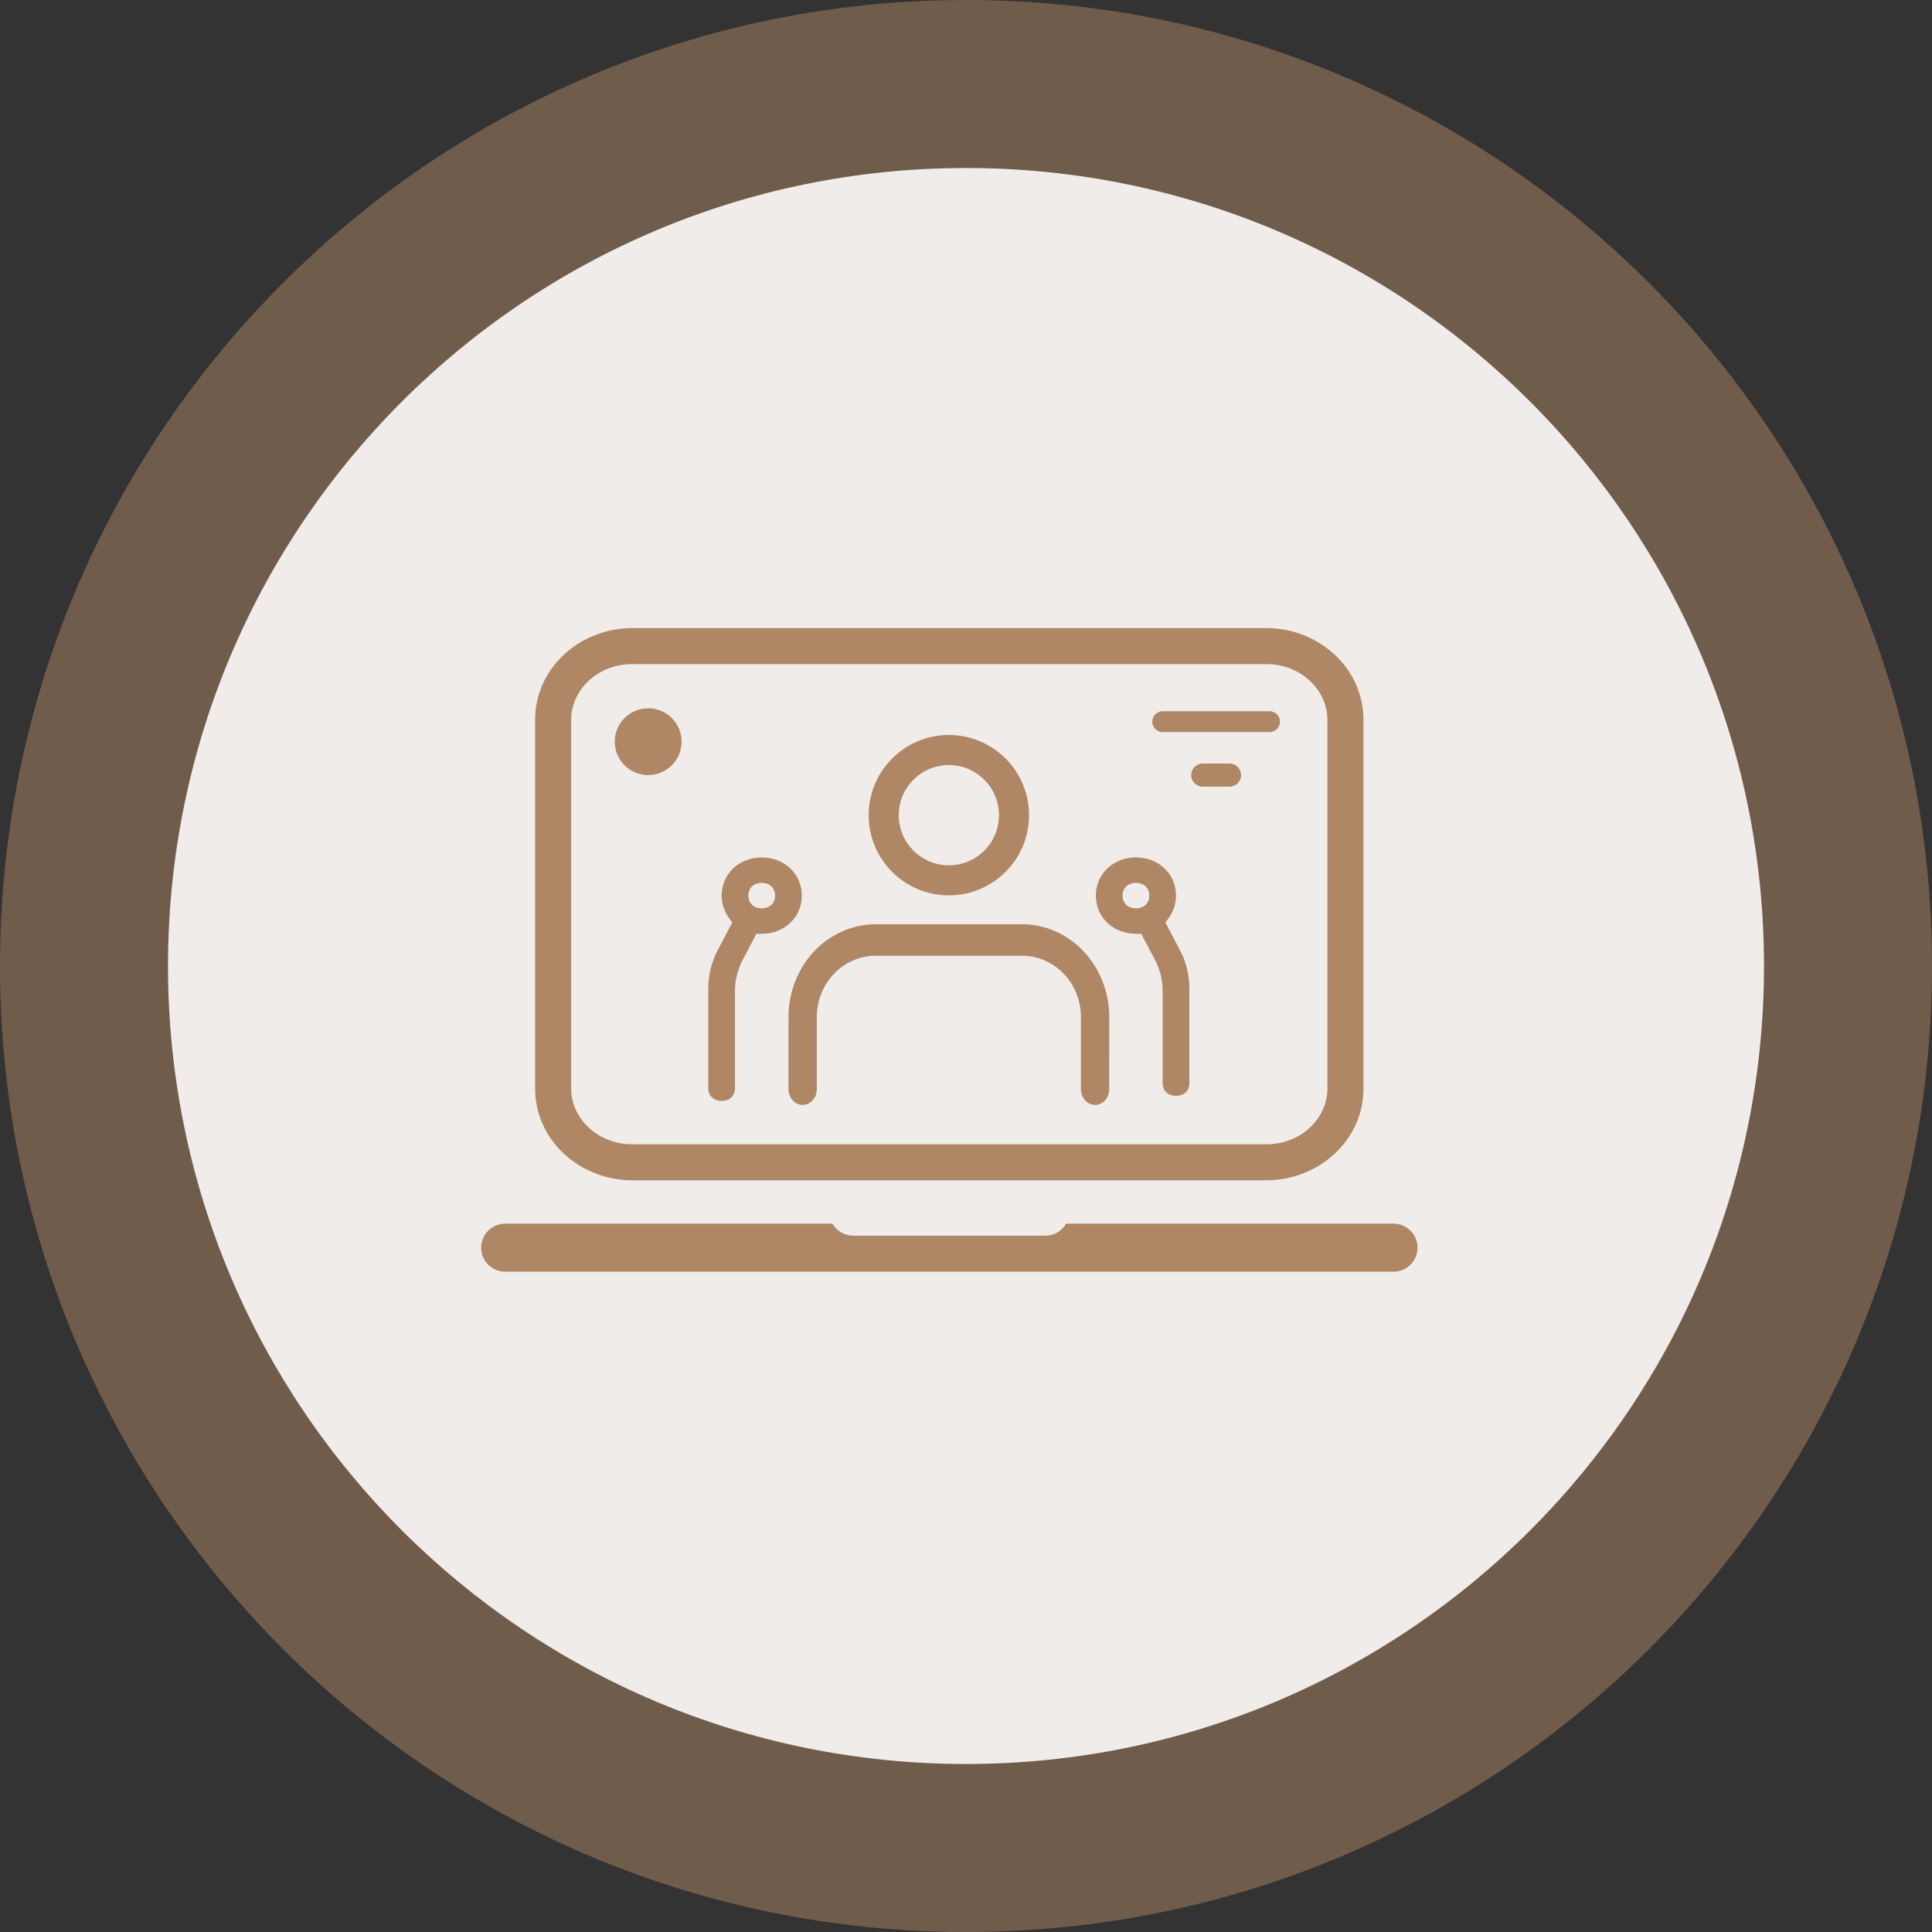 <svg width="92" height="92" viewBox="0 0 92 92" fill="none" xmlns="http://www.w3.org/2000/svg">
<rect x="0" y="0" width="92" height="92" fill="#333333" stroke="none"/>
<g id="Session Icon - Light">
<path d="M92 46C92 71.405 71.405 92 46 92C20.595 92 0 71.405 0 46C0 20.595 20.595 0 46 0C71.405 0 92 20.595 92 46Z" fill="#AF8765" fill-opacity="0.5"/>
<path d="M84 46C84 66.987 66.987 84 46 84C25.013 84 8 66.987 8 46C8 25.013 25.013 8 46 8C66.987 8 84 25.013 84 46Z" fill="#EFECE9"/>
<path d="M30.865 33.727C29.987 33.727 29.274 34.44 29.274 35.318C29.274 36.197 29.987 36.909 30.865 36.909C31.744 36.909 32.456 36.197 32.456 35.318C32.456 34.44 31.744 33.727 30.865 33.727Z" fill="#AF8765"/>
<path fill-rule="evenodd" clip-rule="evenodd" d="M41.365 38.818C41.365 36.71 43.075 35 45.184 35C47.292 35 49.002 36.71 49.002 38.818C49.002 40.927 47.292 42.637 45.184 42.637C43.075 42.637 41.365 40.927 41.365 38.818ZM45.184 36.432C43.866 36.432 42.797 37.5 42.797 38.818C42.797 40.136 43.866 41.205 45.184 41.205C46.502 41.205 47.57 40.136 47.57 38.818C47.57 37.5 46.502 36.432 45.184 36.432Z" fill="#AF8765"/>
<path fill-rule="evenodd" clip-rule="evenodd" d="M34.364 52.425C34.746 52.425 35 52.182 35 51.818V47.133C35 46.648 35.128 46.224 35.319 45.8L36.019 44.466H36.273C37.355 44.466 38.182 43.678 38.182 42.648C38.182 41.618 37.355 40.83 36.273 40.83C35.191 40.83 34.364 41.618 34.364 42.648C34.364 43.133 34.555 43.557 34.873 43.921L34.173 45.254C33.855 45.86 33.728 46.466 33.728 47.133V51.818C33.728 52.182 33.982 52.425 34.364 52.425ZM36.273 42.042C36.655 42.042 36.909 42.285 36.909 42.648C36.909 43.012 36.655 43.254 36.273 43.254C35.891 43.254 35.637 43.012 35.637 42.648C35.637 42.285 35.891 42.042 36.273 42.042Z" fill="#AF8765"/>
<path fill-rule="evenodd" clip-rule="evenodd" d="M56.001 52.182C55.619 52.182 55.364 51.94 55.364 51.576L55.364 47.133C55.364 46.648 55.237 46.224 55.046 45.8L54.346 44.466H54.092C53.01 44.466 52.182 43.678 52.182 42.648C52.182 41.618 53.01 40.83 54.092 40.83C55.173 40.83 56.001 41.618 56.001 42.648C56.001 43.133 55.81 43.557 55.492 43.921L56.192 45.254C56.51 45.86 56.637 46.466 56.637 47.133L56.637 51.576C56.637 51.94 56.383 52.182 56.001 52.182ZM54.092 42.042C53.71 42.042 53.455 42.285 53.455 42.648C53.455 43.012 53.71 43.254 54.092 43.254C54.473 43.254 54.728 43.012 54.728 42.648C54.728 42.285 54.473 42.042 54.092 42.042Z" fill="#AF8765"/>
<path d="M41.703 44.012C40.613 44.012 39.56 44.468 38.778 45.291C37.995 46.116 37.548 47.243 37.548 48.428L37.548 51.864C37.548 52.278 37.849 52.614 38.221 52.614C38.593 52.614 38.895 52.278 38.895 51.864L38.895 48.428C38.895 47.669 39.182 46.931 39.705 46.38C40.228 45.828 40.947 45.512 41.703 45.512H48.666C49.422 45.512 50.14 45.828 50.664 46.38C51.187 46.931 51.473 47.669 51.473 48.428L51.473 51.864C51.473 52.278 51.774 52.614 52.147 52.614C52.519 52.614 52.82 52.278 52.82 51.864L52.821 48.428C52.821 47.243 52.373 46.116 51.59 45.291C50.809 44.468 49.756 44.012 48.666 44.012H41.703Z" fill="#AF8765"/>
<path d="M54.868 34.364C54.868 34.09 55.09 33.868 55.364 33.868H60.455C60.729 33.868 60.952 34.09 60.952 34.364C60.952 34.638 60.729 34.86 60.455 34.86H55.364C55.09 34.86 54.868 34.638 54.868 34.364Z" fill="#AF8765"/>
<path d="M57.275 36.358C56.97 36.358 56.723 36.605 56.723 36.909C56.723 37.214 56.97 37.461 57.275 37.461H58.547C58.852 37.461 59.098 37.214 59.098 36.909C59.098 36.605 58.852 36.358 58.547 36.358H57.275Z" fill="#AF8765"/>
<path fill-rule="evenodd" clip-rule="evenodd" d="M30.112 29.909C27.614 29.909 25.482 31.808 25.482 34.278V51.836C25.482 54.306 27.614 56.205 30.112 56.205H60.295C62.794 56.205 64.926 54.306 64.926 51.836V34.278C64.926 31.808 62.794 29.909 60.295 29.909H30.112ZM27.197 34.278C27.197 32.87 28.443 31.624 30.112 31.624H60.295C61.965 31.624 63.211 32.87 63.211 34.278V51.836C63.211 53.245 61.965 54.49 60.295 54.49H30.112C28.443 54.49 27.197 53.245 27.197 51.836V34.278Z" fill="#AF8765"/>
<path d="M39.642 58.27H24.056C23.425 58.27 22.913 58.782 22.913 59.414C22.913 60.045 23.425 60.557 24.056 60.557H66.358C66.99 60.557 67.501 60.045 67.501 59.414C67.501 58.782 66.99 58.27 66.358 58.27H50.769C50.572 58.612 50.202 58.842 49.779 58.842H40.633C40.209 58.842 39.84 58.612 39.642 58.27Z" fill="#AF8765"/>
</g>
</svg>
